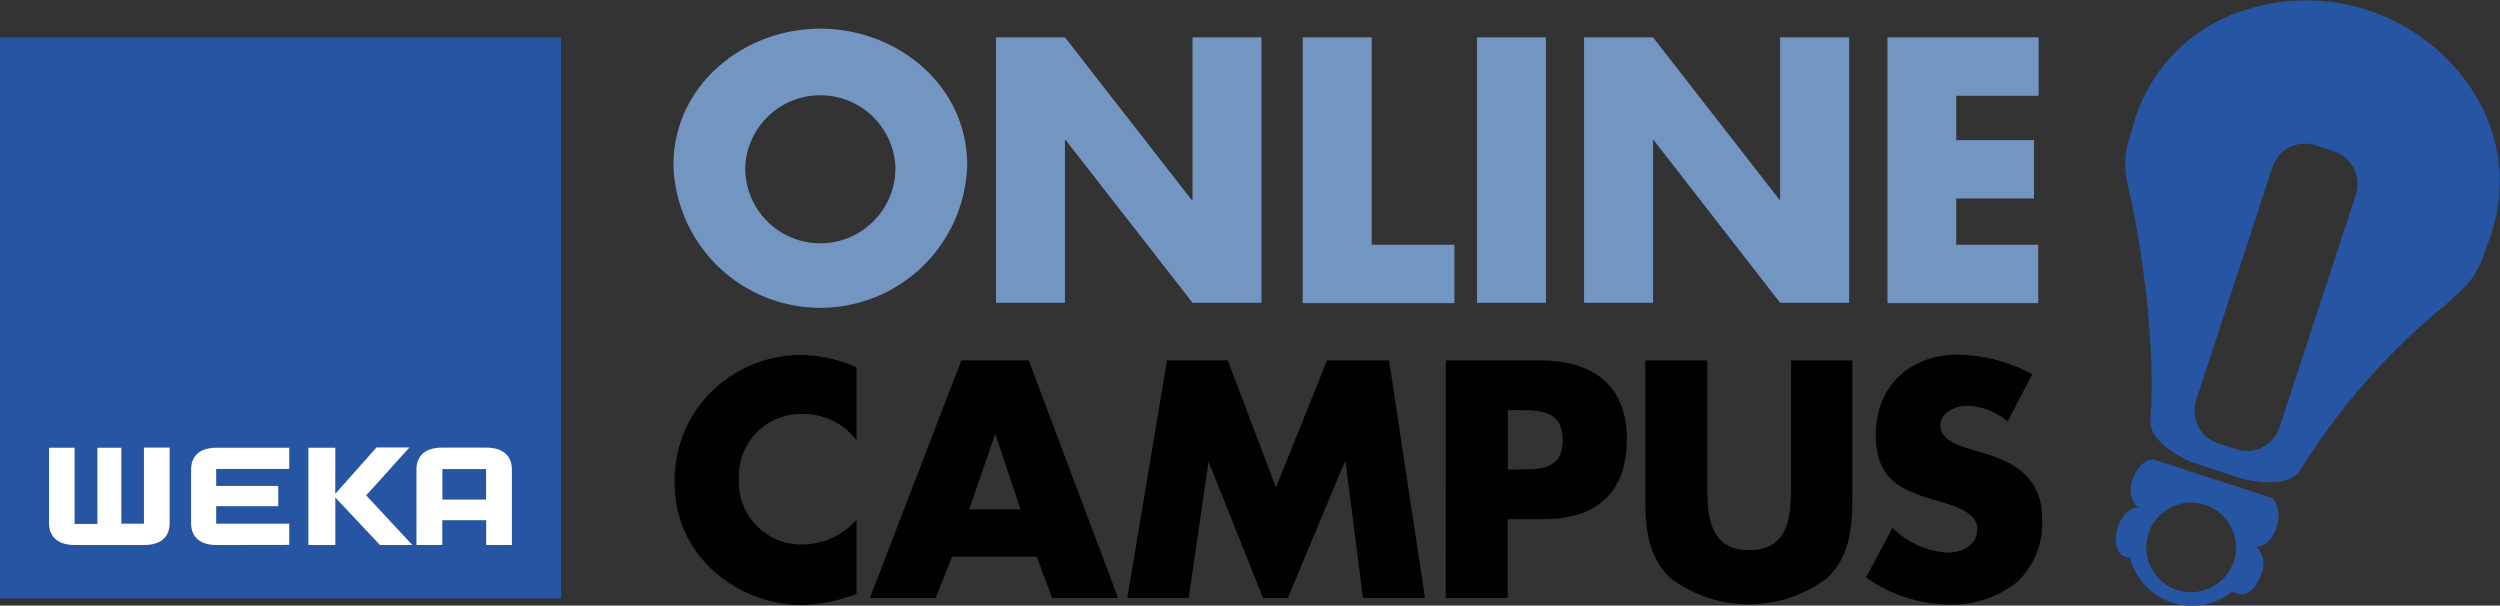 <svg id="Ebene_1" data-name="Ebene 1" xmlns="http://www.w3.org/2000/svg" xmlns:xlink="http://www.w3.org/1999/xlink" viewBox="0 0 201.46 48.8"><rect x="0" y="0" width="201.46" height="48.8" fill="#333333" stroke="none"/><defs><style>.cls-1{fill:none;}.cls-2{fill:#7395c2;}.cls-3{fill:#010101;}.cls-4{fill:#2656a3;}.cls-5{clip-path:url(#clip-path);}.cls-6{fill:#fff;}</style><clipPath id="clip-path" transform="translate(-153.9 -46.28)"><rect class="cls-1" x="153.9" y="49.29" width="45.21" height="45.21"/></clipPath></defs><path class="cls-2" d="M231.84,59.59a11.84,11.84,0,0,1-23.67,0c0-6.47,5.68-11,11.84-11S231.84,53.12,231.84,59.59Zm-17.88,0a6.05,6.05,0,1,0,12.09,0,6.06,6.06,0,0,0-12.09,0Z" transform="translate(-153.9 -46.28)"/><path class="cls-2" d="M234.16,49.29h5.56l10.19,13.08H250V49.29h5.56V70.68H250L239.78,57.57h-.06V70.68h-5.56Z" transform="translate(-153.9 -46.28)"/><path class="cls-2" d="M264.44,66h6.66v4.71H258.88V49.29h5.56Z" transform="translate(-153.9 -46.28)"/><path class="cls-2" d="M278.48,70.68h-5.56V49.29h5.56Z" transform="translate(-153.9 -46.28)"/><path class="cls-2" d="M281.55,49.29h5.56l10.18,13.08h.06V49.29h5.56V70.68h-5.56L287.16,57.57h-.05V70.68h-5.56Z" transform="translate(-153.9 -46.28)"/><path class="cls-2" d="M311.54,54v3.57h6.27v4.71h-6.27V66h6.61v4.71H306V49.29h12.18V54Z" transform="translate(-153.9 -46.28)"/><path class="cls-3" d="M222.92,81.75a5.36,5.36,0,0,0-4.37-2.11,5,5,0,0,0-5.1,5.31,5,5,0,0,0,5.18,5.2,5.73,5.73,0,0,0,4.29-2v6a14,14,0,0,1-4.39.89,10.68,10.68,0,0,1-7.19-2.82,9.36,9.36,0,0,1-3.07-7.24,10,10,0,0,1,2.82-7,10.37,10.37,0,0,1,7.29-3.1,11.64,11.64,0,0,1,4.54,1Z" transform="translate(-153.9 -46.28)"/><path class="cls-3" d="M230.62,91.14l-1.32,3.33H224l7.37-19.15h5.43L244,94.47h-5.31l-1.25-3.33Zm3.48-9.9h0L232,87.33h4.14Z" transform="translate(-153.9 -46.28)"/><path class="cls-3" d="M247.94,75.32h4.9l3.88,10.24,4.12-10.24h5l2.89,19.15h-5l-1.4-11h-.05l-4.6,11h-2l-4.39-11h0l-1.6,11h-4.95Z" transform="translate(-153.9 -46.28)"/><path class="cls-3" d="M270.41,75.32H278c4.11,0,7,1.9,7,6.3s-2.44,6.5-6.78,6.5h-2.82v6.35h-5Zm5,8.79h.84c1.8,0,3.58,0,3.58-2.34s-1.65-2.44-3.58-2.44h-.84Z" transform="translate(-153.9 -46.28)"/><path class="cls-3" d="M303.17,75.32V86.09c0,2.46-.1,4.9-2,6.75a10.48,10.48,0,0,1-12.69,0c-1.91-1.85-2-4.29-2-6.75V75.32h5V85.4c0,2.49.18,5.21,3.38,5.21s3.37-2.72,3.37-5.21V75.32Z" transform="translate(-153.9 -46.28)"/><path class="cls-3" d="M315.69,80.25a5.23,5.23,0,0,0-3.3-1.27c-.91,0-2.13.53-2.13,1.6s1.34,1.55,2.21,1.83l1.27.38c2.66.78,4.72,2.13,4.72,5.23a6.5,6.5,0,0,1-2,5.15A8.42,8.42,0,0,1,311,95a11.85,11.85,0,0,1-6.73-2.19l2.14-4a6.81,6.81,0,0,0,4.42,2c1.16,0,2.41-.58,2.41-1.93s-2-1.88-3-2.18c-3.13-.89-5.18-1.7-5.18-5.41,0-3.89,2.76-6.43,6.6-6.43a13,13,0,0,1,6,1.58Z" transform="translate(-153.9 -46.28)"/><path class="cls-4" d="M336.8,86.35l-9.21-3c-.64-.21-1.46.48-1.81,1.55a2,2,0,0,0,.37,2.24.21.21,0,0,0,0,.06c-.61,0-1.29.63-1.6,1.59s-.12,2.11.53,2.33l.47.15a5.17,5.17,0,0,0,8.21,2.7l.53.17c.65.21,1.46-.48,1.81-1.55a1.94,1.94,0,0,0-.41-2.27s0,0,0,0c.62.09,1.35-.58,1.68-1.58S337.45,86.57,336.8,86.35ZM330.48,94a3.61,3.61,0,1,1,3.6-3.6A3.61,3.61,0,0,1,330.48,94Z" transform="translate(-153.9 -46.28)"/><path class="cls-4" d="M353.6,54.32a16,16,0,0,0-20.29-6.66,13.41,13.41,0,0,0-7.29,8l-.66,2.22c-.43,1.91-.09,2.83.33,4.76v-.27l.06.57c2.1,10.61,1.44,17.1,1.44,17.1-.21,2,3.16,3.44,3.43,3.52l3.83,1.26c.27.09,3.86,1,4.85-.7a53.55,53.55,0,0,1,11.58-13.2c1.48-1.35,2.27-1.9,3-3.63l.78-2.18A13.4,13.4,0,0,0,353.6,54.32ZM343.74,62l-6.15,18.72a2.76,2.76,0,0,1-3.48,1.76L332.64,82a2.76,2.76,0,0,1-1.76-3.48L337,59.8A2.76,2.76,0,0,1,340.51,58l1.47.48A2.77,2.77,0,0,1,343.74,62Z" transform="translate(-153.9 -46.28)"/><rect class="cls-4" y="3.01" width="45.21" height="45.21"/><g class="cls-5"><path class="cls-6" d="M171.37,90.2c-1.56,0-2.07-.83-2.07-1.76V84.13c0-.94.51-1.77,2.07-1.77h5.84v1.71h-5.89v1.37h5v1.63h-5v1.41h5.89v1.71m-9.64-1.75c0,.93-.51,1.76-2.07,1.76h-5.57c-1.55,0-2.08-.84-2.08-1.76V82.36h2.06V88.5h1.84V82.36h1.93v6.12h1.82V82.35h2.07m19.56,7.85-3.72-4,3.48-3.86h-2.65l-3.32,3.73V82.36h-2.17V90.2h2.17V86.37l3.6,3.83m8.56-7.85h-3.54c-1.55,0-2.08.83-2.08,1.76V90.2h2.08v-2h3.54v2h2.07V84.11c0-.92-.53-1.76-2.08-1.76m-3.52,4.19V84.08h3.52v2.46Z" transform="translate(-153.9 -46.28)"/></g></svg>